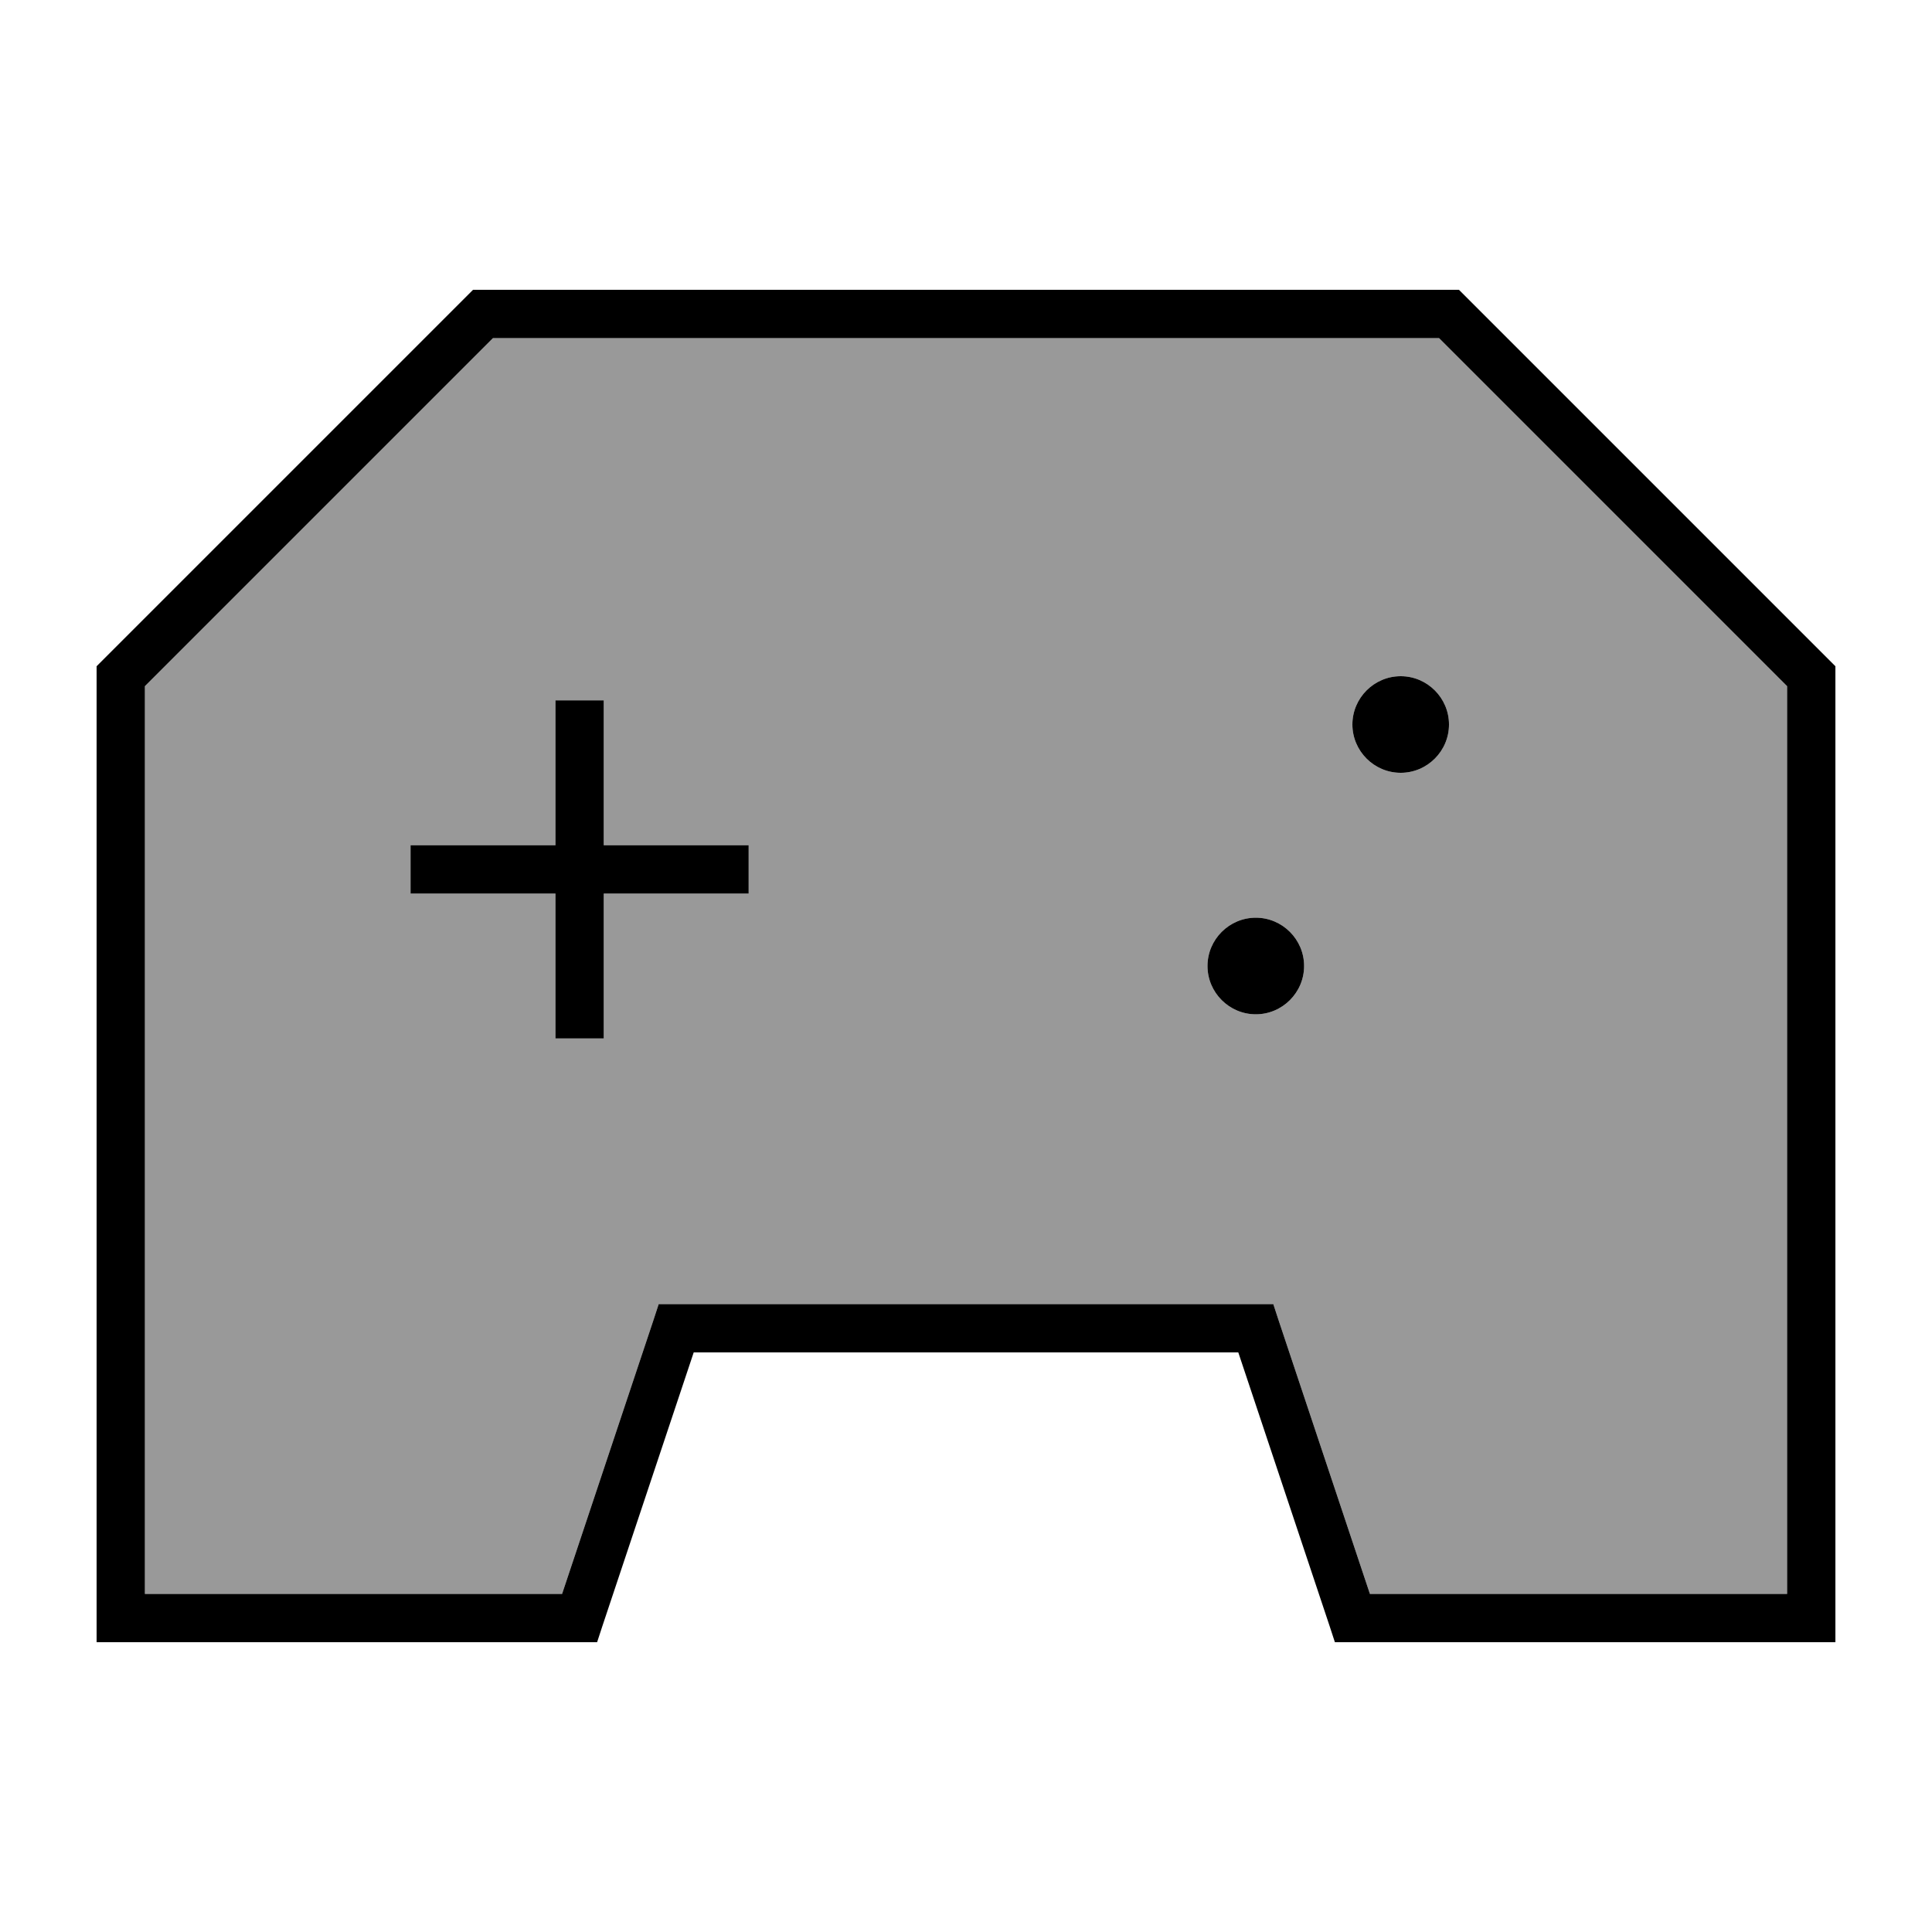 <svg xmlns="http://www.w3.org/2000/svg" viewBox="0 0 640 640"><!--! Font Awesome Pro 7.1.0 by @fontawesome - https://fontawesome.com License - https://fontawesome.com/license (Commercial License) Copyright 2025 Fonticons, Inc. --><path opacity=".4" fill="currentColor" d="M48 227.3L163.3 112L476.7 112L592 227.3L592 528L453.8 528L423.6 437.5L421.8 432L218.2 432L216.4 437.5L186.2 528L48 528L48 227.3zM136 280L136 296L184 296L184 344L200 344L200 296L248 296L248 280L200 280L200 232L184 232L184 280L136 280zM400 320C400 328.8 407.2 336 416 336C424.8 336 432 328.8 432 320C432 311.2 424.8 304 416 304C407.2 304 400 311.2 400 320zM448 240C448 248.8 455.2 256 464 256C472.8 256 480 248.8 480 240C480 231.2 472.8 224 464 224C455.2 224 448 231.2 448 240z"/><path fill="currentColor" d="M608 220.7L608 544L442.2 544L440.4 538.5L410.2 448L229.8 448L199.6 538.5L197.8 544L32 544L32 220.7L156.7 96L483.3 96L608 220.7zM48 227.3L48 528L186.2 528L216.4 437.5L218.2 432L421.8 432L423.6 437.5L453.8 528L592 528L592 227.3L476.7 112L163.3 112L48 227.3zM200 280L248 280L248 296L200 296L200 344L184 344L184 296L136 296L136 280L184 280L184 232L200 232L200 280zM416 336C407.2 336 400 328.8 400 320C400 311.2 407.2 304 416 304C424.8 304 432 311.2 432 320C432 328.8 424.8 336 416 336zM464 256C455.2 256 448 248.8 448 240C448 231.2 455.2 224 464 224C472.8 224 480 231.2 480 240C480 248.8 472.8 256 464 256z"/></svg>